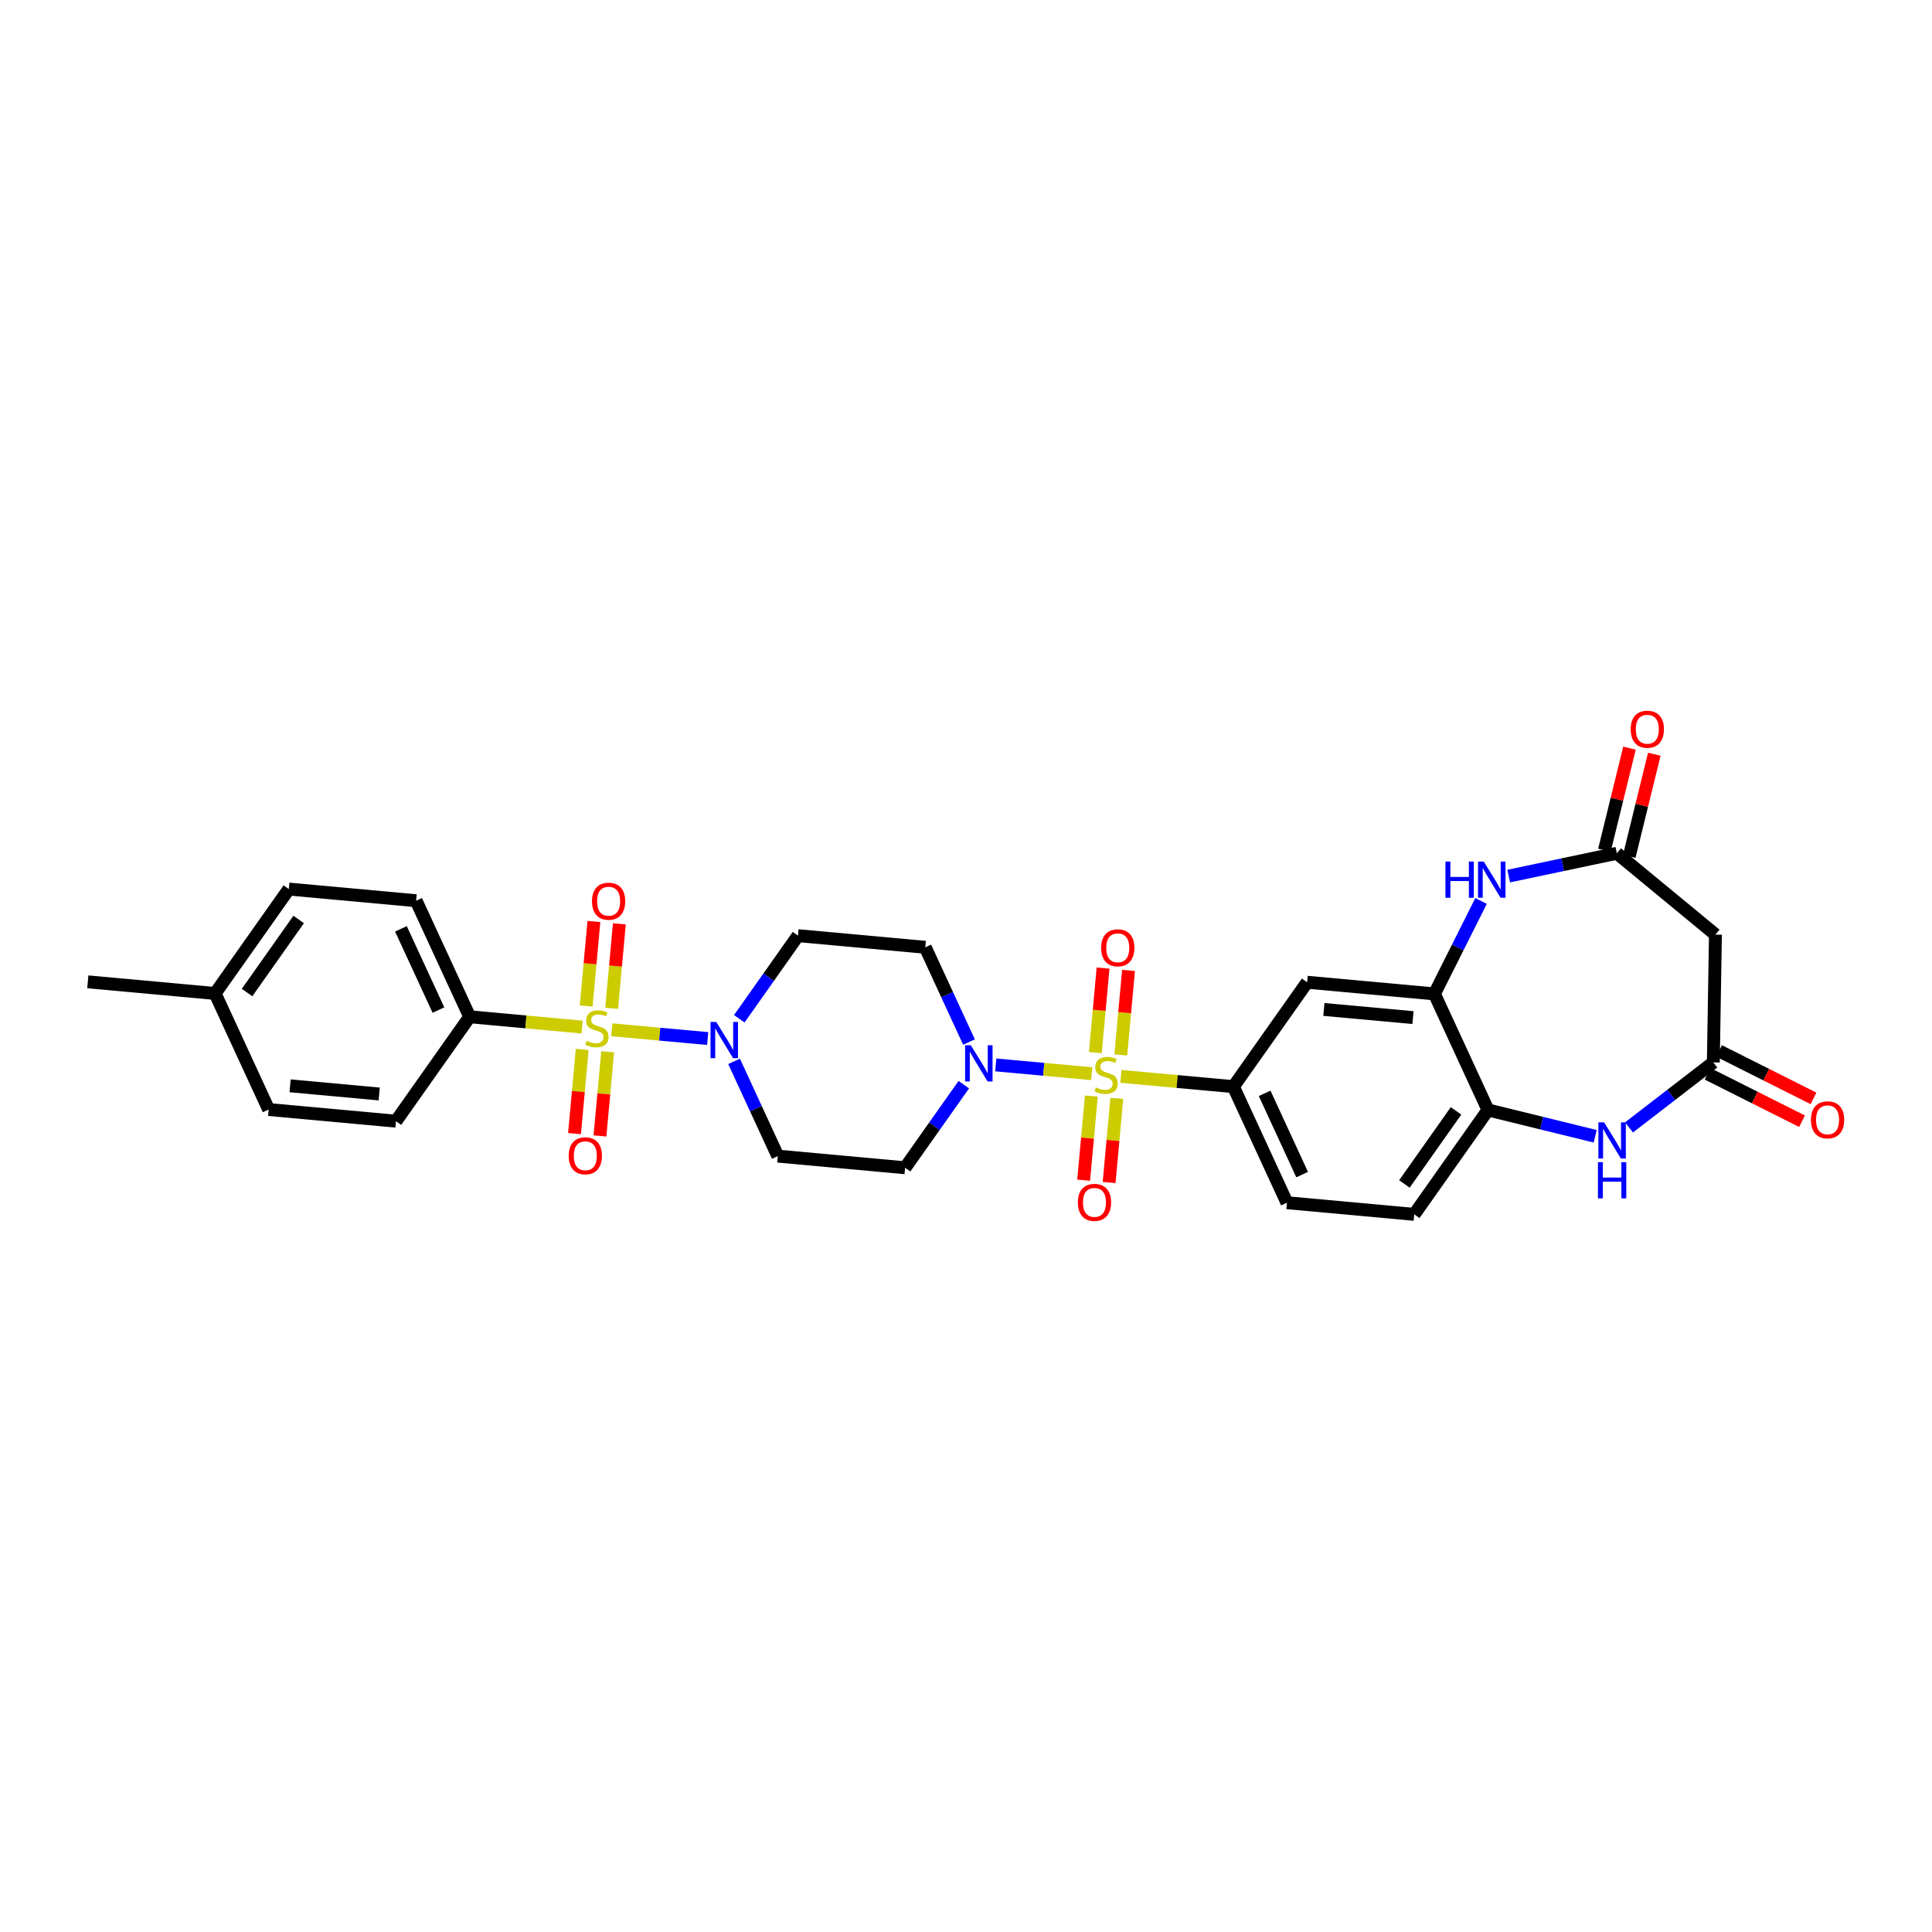 <?xml version='1.0' encoding='iso-8859-1'?>
<svg version='1.1' baseProfile='full'
              xmlns='http://www.w3.org/2000/svg'
                      xmlns:rdkit='http://www.rdkit.org/xml'
                      xmlns:xlink='http://www.w3.org/1999/xlink'
                  xml:space='preserve'
width='300px' height='300px' viewBox='0 0 300 300'>
<!-- END OF HEADER -->
<rect style='opacity:1.0;fill:#FFFFFF;stroke:none' width='300' height='300' x='0' y='0'> </rect>
<rect style='opacity:1.0;fill:#FFFFFF;stroke:none' width='300' height='300' x='0' y='0'> </rect>
<path class='bond-0 atom-0 atom-1' d='M 13.636,152.458 L 33.401,154.266' style='fill:none;fill-rule:evenodd;stroke:#000000;stroke-width:2.0px;stroke-linecap:butt;stroke-linejoin:miter;stroke-opacity:1' />
<path class='bond-1 atom-1 atom-2' d='M 33.401,154.266 L 44.85,138.054' style='fill:none;fill-rule:evenodd;stroke:#000000;stroke-width:2.0px;stroke-linecap:butt;stroke-linejoin:miter;stroke-opacity:1' />
<path class='bond-1 atom-1 atom-2' d='M 38.361,154.124 L 46.375,142.775' style='fill:none;fill-rule:evenodd;stroke:#000000;stroke-width:2.0px;stroke-linecap:butt;stroke-linejoin:miter;stroke-opacity:1' />
<path class='bond-31 atom-31 atom-1' d='M 41.718,172.288 L 33.401,154.266' style='fill:none;fill-rule:evenodd;stroke:#000000;stroke-width:2.0px;stroke-linecap:butt;stroke-linejoin:miter;stroke-opacity:1' />
<path class='bond-2 atom-2 atom-3' d='M 44.85,138.054 L 64.615,139.862' style='fill:none;fill-rule:evenodd;stroke:#000000;stroke-width:2.0px;stroke-linecap:butt;stroke-linejoin:miter;stroke-opacity:1' />
<path class='bond-3 atom-3 atom-4' d='M 64.615,139.862 L 72.931,157.884' style='fill:none;fill-rule:evenodd;stroke:#000000;stroke-width:2.0px;stroke-linecap:butt;stroke-linejoin:miter;stroke-opacity:1' />
<path class='bond-3 atom-3 atom-4' d='M 62.258,144.229 L 68.08,156.844' style='fill:none;fill-rule:evenodd;stroke:#000000;stroke-width:2.0px;stroke-linecap:butt;stroke-linejoin:miter;stroke-opacity:1' />
<path class='bond-4 atom-4 atom-5' d='M 72.931,157.884 L 81.665,158.683' style='fill:none;fill-rule:evenodd;stroke:#000000;stroke-width:2.0px;stroke-linecap:butt;stroke-linejoin:miter;stroke-opacity:1' />
<path class='bond-4 atom-4 atom-5' d='M 81.665,158.683 L 90.398,159.482' style='fill:none;fill-rule:evenodd;stroke:#CCCC00;stroke-width:2.0px;stroke-linecap:butt;stroke-linejoin:miter;stroke-opacity:1' />
<path class='bond-29 atom-4 atom-30' d='M 72.931,157.884 L 61.483,174.096' style='fill:none;fill-rule:evenodd;stroke:#000000;stroke-width:2.0px;stroke-linecap:butt;stroke-linejoin:miter;stroke-opacity:1' />
<path class='bond-5 atom-5 atom-6' d='M 90.404,162.961 L 89.807,169.493' style='fill:none;fill-rule:evenodd;stroke:#CCCC00;stroke-width:2.0px;stroke-linecap:butt;stroke-linejoin:miter;stroke-opacity:1' />
<path class='bond-5 atom-5 atom-6' d='M 89.807,169.493 L 89.209,176.025' style='fill:none;fill-rule:evenodd;stroke:#FF0000;stroke-width:2.0px;stroke-linecap:butt;stroke-linejoin:miter;stroke-opacity:1' />
<path class='bond-5 atom-5 atom-6' d='M 94.357,163.323 L 93.76,169.855' style='fill:none;fill-rule:evenodd;stroke:#CCCC00;stroke-width:2.0px;stroke-linecap:butt;stroke-linejoin:miter;stroke-opacity:1' />
<path class='bond-5 atom-5 atom-6' d='M 93.76,169.855 L 93.162,176.386' style='fill:none;fill-rule:evenodd;stroke:#FF0000;stroke-width:2.0px;stroke-linecap:butt;stroke-linejoin:miter;stroke-opacity:1' />
<path class='bond-6 atom-5 atom-7' d='M 94.975,156.574 L 95.575,150.013' style='fill:none;fill-rule:evenodd;stroke:#CCCC00;stroke-width:2.0px;stroke-linecap:butt;stroke-linejoin:miter;stroke-opacity:1' />
<path class='bond-6 atom-5 atom-7' d='M 95.575,150.013 L 96.176,143.451' style='fill:none;fill-rule:evenodd;stroke:#FF0000;stroke-width:2.0px;stroke-linecap:butt;stroke-linejoin:miter;stroke-opacity:1' />
<path class='bond-6 atom-5 atom-7' d='M 91.022,156.213 L 91.622,149.651' style='fill:none;fill-rule:evenodd;stroke:#CCCC00;stroke-width:2.0px;stroke-linecap:butt;stroke-linejoin:miter;stroke-opacity:1' />
<path class='bond-6 atom-5 atom-7' d='M 91.622,149.651 L 92.223,143.089' style='fill:none;fill-rule:evenodd;stroke:#FF0000;stroke-width:2.0px;stroke-linecap:butt;stroke-linejoin:miter;stroke-opacity:1' />
<path class='bond-7 atom-5 atom-8' d='M 94.995,159.903 L 102.443,160.584' style='fill:none;fill-rule:evenodd;stroke:#CCCC00;stroke-width:2.0px;stroke-linecap:butt;stroke-linejoin:miter;stroke-opacity:1' />
<path class='bond-7 atom-5 atom-8' d='M 102.443,160.584 L 109.891,161.266' style='fill:none;fill-rule:evenodd;stroke:#0000FF;stroke-width:2.0px;stroke-linecap:butt;stroke-linejoin:miter;stroke-opacity:1' />
<path class='bond-8 atom-8 atom-9' d='M 113.987,164.807 L 117.383,172.165' style='fill:none;fill-rule:evenodd;stroke:#0000FF;stroke-width:2.0px;stroke-linecap:butt;stroke-linejoin:miter;stroke-opacity:1' />
<path class='bond-8 atom-8 atom-9' d='M 117.383,172.165 L 120.778,179.522' style='fill:none;fill-rule:evenodd;stroke:#000000;stroke-width:2.0px;stroke-linecap:butt;stroke-linejoin:miter;stroke-opacity:1' />
<path class='bond-32 atom-29 atom-8' d='M 123.91,145.288 L 119.353,151.741' style='fill:none;fill-rule:evenodd;stroke:#000000;stroke-width:2.0px;stroke-linecap:butt;stroke-linejoin:miter;stroke-opacity:1' />
<path class='bond-32 atom-29 atom-8' d='M 119.353,151.741 L 114.797,158.194' style='fill:none;fill-rule:evenodd;stroke:#0000FF;stroke-width:2.0px;stroke-linecap:butt;stroke-linejoin:miter;stroke-opacity:1' />
<path class='bond-9 atom-9 atom-10' d='M 120.778,179.522 L 140.543,181.331' style='fill:none;fill-rule:evenodd;stroke:#000000;stroke-width:2.0px;stroke-linecap:butt;stroke-linejoin:miter;stroke-opacity:1' />
<path class='bond-10 atom-10 atom-11' d='M 140.543,181.331 L 145.1,174.878' style='fill:none;fill-rule:evenodd;stroke:#000000;stroke-width:2.0px;stroke-linecap:butt;stroke-linejoin:miter;stroke-opacity:1' />
<path class='bond-10 atom-10 atom-11' d='M 145.1,174.878 L 149.657,168.425' style='fill:none;fill-rule:evenodd;stroke:#0000FF;stroke-width:2.0px;stroke-linecap:butt;stroke-linejoin:miter;stroke-opacity:1' />
<path class='bond-11 atom-11 atom-12' d='M 154.619,165.359 L 162.072,166.041' style='fill:none;fill-rule:evenodd;stroke:#0000FF;stroke-width:2.0px;stroke-linecap:butt;stroke-linejoin:miter;stroke-opacity:1' />
<path class='bond-11 atom-11 atom-12' d='M 162.072,166.041 L 169.524,166.722' style='fill:none;fill-rule:evenodd;stroke:#CCCC00;stroke-width:2.0px;stroke-linecap:butt;stroke-linejoin:miter;stroke-opacity:1' />
<path class='bond-27 atom-11 atom-28' d='M 150.466,161.811 L 147.071,154.454' style='fill:none;fill-rule:evenodd;stroke:#0000FF;stroke-width:2.0px;stroke-linecap:butt;stroke-linejoin:miter;stroke-opacity:1' />
<path class='bond-27 atom-11 atom-28' d='M 147.071,154.454 L 143.675,147.097' style='fill:none;fill-rule:evenodd;stroke:#000000;stroke-width:2.0px;stroke-linecap:butt;stroke-linejoin:miter;stroke-opacity:1' />
<path class='bond-12 atom-12 atom-13' d='M 174.035,163.809 L 174.635,157.247' style='fill:none;fill-rule:evenodd;stroke:#CCCC00;stroke-width:2.0px;stroke-linecap:butt;stroke-linejoin:miter;stroke-opacity:1' />
<path class='bond-12 atom-12 atom-13' d='M 174.635,157.247 L 175.236,150.685' style='fill:none;fill-rule:evenodd;stroke:#FF0000;stroke-width:2.0px;stroke-linecap:butt;stroke-linejoin:miter;stroke-opacity:1' />
<path class='bond-12 atom-12 atom-13' d='M 170.082,163.447 L 170.682,156.885' style='fill:none;fill-rule:evenodd;stroke:#CCCC00;stroke-width:2.0px;stroke-linecap:butt;stroke-linejoin:miter;stroke-opacity:1' />
<path class='bond-12 atom-12 atom-13' d='M 170.682,156.885 L 171.283,150.324' style='fill:none;fill-rule:evenodd;stroke:#FF0000;stroke-width:2.0px;stroke-linecap:butt;stroke-linejoin:miter;stroke-opacity:1' />
<path class='bond-13 atom-12 atom-14' d='M 169.465,170.195 L 168.867,176.727' style='fill:none;fill-rule:evenodd;stroke:#CCCC00;stroke-width:2.0px;stroke-linecap:butt;stroke-linejoin:miter;stroke-opacity:1' />
<path class='bond-13 atom-12 atom-14' d='M 168.867,176.727 L 168.269,183.259' style='fill:none;fill-rule:evenodd;stroke:#FF0000;stroke-width:2.0px;stroke-linecap:butt;stroke-linejoin:miter;stroke-opacity:1' />
<path class='bond-13 atom-12 atom-14' d='M 173.418,170.557 L 172.82,177.089' style='fill:none;fill-rule:evenodd;stroke:#CCCC00;stroke-width:2.0px;stroke-linecap:butt;stroke-linejoin:miter;stroke-opacity:1' />
<path class='bond-13 atom-12 atom-14' d='M 172.82,177.089 L 172.222,183.621' style='fill:none;fill-rule:evenodd;stroke:#FF0000;stroke-width:2.0px;stroke-linecap:butt;stroke-linejoin:miter;stroke-opacity:1' />
<path class='bond-14 atom-12 atom-15' d='M 174.055,167.137 L 182.788,167.936' style='fill:none;fill-rule:evenodd;stroke:#CCCC00;stroke-width:2.0px;stroke-linecap:butt;stroke-linejoin:miter;stroke-opacity:1' />
<path class='bond-14 atom-12 atom-15' d='M 182.788,167.936 L 191.522,168.735' style='fill:none;fill-rule:evenodd;stroke:#000000;stroke-width:2.0px;stroke-linecap:butt;stroke-linejoin:miter;stroke-opacity:1' />
<path class='bond-15 atom-15 atom-16' d='M 191.522,168.735 L 199.838,186.757' style='fill:none;fill-rule:evenodd;stroke:#000000;stroke-width:2.0px;stroke-linecap:butt;stroke-linejoin:miter;stroke-opacity:1' />
<path class='bond-15 atom-15 atom-16' d='M 196.373,169.775 L 202.195,182.39' style='fill:none;fill-rule:evenodd;stroke:#000000;stroke-width:2.0px;stroke-linecap:butt;stroke-linejoin:miter;stroke-opacity:1' />
<path class='bond-33 atom-20 atom-15' d='M 202.971,152.523 L 191.522,168.735' style='fill:none;fill-rule:evenodd;stroke:#000000;stroke-width:2.0px;stroke-linecap:butt;stroke-linejoin:miter;stroke-opacity:1' />
<path class='bond-16 atom-16 atom-17' d='M 199.838,186.757 L 219.603,188.565' style='fill:none;fill-rule:evenodd;stroke:#000000;stroke-width:2.0px;stroke-linecap:butt;stroke-linejoin:miter;stroke-opacity:1' />
<path class='bond-17 atom-17 atom-18' d='M 219.603,188.565 L 231.052,172.353' style='fill:none;fill-rule:evenodd;stroke:#000000;stroke-width:2.0px;stroke-linecap:butt;stroke-linejoin:miter;stroke-opacity:1' />
<path class='bond-17 atom-17 atom-18' d='M 218.078,183.844 L 226.092,172.495' style='fill:none;fill-rule:evenodd;stroke:#000000;stroke-width:2.0px;stroke-linecap:butt;stroke-linejoin:miter;stroke-opacity:1' />
<path class='bond-18 atom-18 atom-19' d='M 231.052,172.353 L 222.736,154.331' style='fill:none;fill-rule:evenodd;stroke:#000000;stroke-width:2.0px;stroke-linecap:butt;stroke-linejoin:miter;stroke-opacity:1' />
<path class='bond-34 atom-27 atom-18' d='M 247.699,176.441 L 239.375,174.397' style='fill:none;fill-rule:evenodd;stroke:#0000FF;stroke-width:2.0px;stroke-linecap:butt;stroke-linejoin:miter;stroke-opacity:1' />
<path class='bond-34 atom-27 atom-18' d='M 239.375,174.397 L 231.052,172.353' style='fill:none;fill-rule:evenodd;stroke:#000000;stroke-width:2.0px;stroke-linecap:butt;stroke-linejoin:miter;stroke-opacity:1' />
<path class='bond-19 atom-19 atom-20' d='M 222.736,154.331 L 202.971,152.523' style='fill:none;fill-rule:evenodd;stroke:#000000;stroke-width:2.0px;stroke-linecap:butt;stroke-linejoin:miter;stroke-opacity:1' />
<path class='bond-19 atom-19 atom-20' d='M 219.409,158.013 L 205.574,156.747' style='fill:none;fill-rule:evenodd;stroke:#000000;stroke-width:2.0px;stroke-linecap:butt;stroke-linejoin:miter;stroke-opacity:1' />
<path class='bond-20 atom-19 atom-21' d='M 222.736,154.331 L 226.358,147.116' style='fill:none;fill-rule:evenodd;stroke:#000000;stroke-width:2.0px;stroke-linecap:butt;stroke-linejoin:miter;stroke-opacity:1' />
<path class='bond-20 atom-19 atom-21' d='M 226.358,147.116 L 229.98,139.9' style='fill:none;fill-rule:evenodd;stroke:#0000FF;stroke-width:2.0px;stroke-linecap:butt;stroke-linejoin:miter;stroke-opacity:1' />
<path class='bond-21 atom-21 atom-22' d='M 234.268,136.039 L 242.664,134.267' style='fill:none;fill-rule:evenodd;stroke:#0000FF;stroke-width:2.0px;stroke-linecap:butt;stroke-linejoin:miter;stroke-opacity:1' />
<path class='bond-21 atom-21 atom-22' d='M 242.664,134.267 L 251.06,132.496' style='fill:none;fill-rule:evenodd;stroke:#000000;stroke-width:2.0px;stroke-linecap:butt;stroke-linejoin:miter;stroke-opacity:1' />
<path class='bond-22 atom-22 atom-23' d='M 252.988,132.969 L 254.934,125.045' style='fill:none;fill-rule:evenodd;stroke:#000000;stroke-width:2.0px;stroke-linecap:butt;stroke-linejoin:miter;stroke-opacity:1' />
<path class='bond-22 atom-22 atom-23' d='M 254.934,125.045 L 256.88,117.12' style='fill:none;fill-rule:evenodd;stroke:#FF0000;stroke-width:2.0px;stroke-linecap:butt;stroke-linejoin:miter;stroke-opacity:1' />
<path class='bond-22 atom-22 atom-23' d='M 249.133,132.022 L 251.079,124.098' style='fill:none;fill-rule:evenodd;stroke:#000000;stroke-width:2.0px;stroke-linecap:butt;stroke-linejoin:miter;stroke-opacity:1' />
<path class='bond-22 atom-22 atom-23' d='M 251.079,124.098 L 253.025,116.173' style='fill:none;fill-rule:evenodd;stroke:#FF0000;stroke-width:2.0px;stroke-linecap:butt;stroke-linejoin:miter;stroke-opacity:1' />
<path class='bond-23 atom-22 atom-24' d='M 251.06,132.496 L 266.372,145.124' style='fill:none;fill-rule:evenodd;stroke:#000000;stroke-width:2.0px;stroke-linecap:butt;stroke-linejoin:miter;stroke-opacity:1' />
<path class='bond-24 atom-24 atom-25' d='M 266.372,145.124 L 266.045,164.969' style='fill:none;fill-rule:evenodd;stroke:#000000;stroke-width:2.0px;stroke-linecap:butt;stroke-linejoin:miter;stroke-opacity:1' />
<path class='bond-25 atom-25 atom-26' d='M 265.155,166.743 L 272.486,170.423' style='fill:none;fill-rule:evenodd;stroke:#000000;stroke-width:2.0px;stroke-linecap:butt;stroke-linejoin:miter;stroke-opacity:1' />
<path class='bond-25 atom-25 atom-26' d='M 272.486,170.423 L 279.817,174.103' style='fill:none;fill-rule:evenodd;stroke:#FF0000;stroke-width:2.0px;stroke-linecap:butt;stroke-linejoin:miter;stroke-opacity:1' />
<path class='bond-25 atom-25 atom-26' d='M 266.936,163.195 L 274.267,166.875' style='fill:none;fill-rule:evenodd;stroke:#000000;stroke-width:2.0px;stroke-linecap:butt;stroke-linejoin:miter;stroke-opacity:1' />
<path class='bond-25 atom-25 atom-26' d='M 274.267,166.875 L 281.598,170.555' style='fill:none;fill-rule:evenodd;stroke:#FF0000;stroke-width:2.0px;stroke-linecap:butt;stroke-linejoin:miter;stroke-opacity:1' />
<path class='bond-26 atom-25 atom-27' d='M 266.045,164.969 L 259.5,170.015' style='fill:none;fill-rule:evenodd;stroke:#000000;stroke-width:2.0px;stroke-linecap:butt;stroke-linejoin:miter;stroke-opacity:1' />
<path class='bond-26 atom-25 atom-27' d='M 259.5,170.015 L 252.954,175.061' style='fill:none;fill-rule:evenodd;stroke:#0000FF;stroke-width:2.0px;stroke-linecap:butt;stroke-linejoin:miter;stroke-opacity:1' />
<path class='bond-28 atom-28 atom-29' d='M 143.675,147.097 L 123.91,145.288' style='fill:none;fill-rule:evenodd;stroke:#000000;stroke-width:2.0px;stroke-linecap:butt;stroke-linejoin:miter;stroke-opacity:1' />
<path class='bond-30 atom-30 atom-31' d='M 61.483,174.096 L 41.718,172.288' style='fill:none;fill-rule:evenodd;stroke:#000000;stroke-width:2.0px;stroke-linecap:butt;stroke-linejoin:miter;stroke-opacity:1' />
<path class='bond-30 atom-30 atom-31' d='M 58.88,169.872 L 45.044,168.606' style='fill:none;fill-rule:evenodd;stroke:#000000;stroke-width:2.0px;stroke-linecap:butt;stroke-linejoin:miter;stroke-opacity:1' />
<path  class='atom-5' d='M 91.109 161.621
Q 91.172 161.645, 91.434 161.756
Q 91.696 161.868, 91.982 161.939
Q 92.276 162.003, 92.561 162.003
Q 93.094 162.003, 93.403 161.748
Q 93.713 161.486, 93.713 161.034
Q 93.713 160.724, 93.554 160.534
Q 93.403 160.343, 93.165 160.24
Q 92.927 160.137, 92.53 160.018
Q 92.03 159.867, 91.728 159.724
Q 91.434 159.581, 91.22 159.279
Q 91.013 158.978, 91.013 158.47
Q 91.013 157.763, 91.49 157.326
Q 91.974 156.89, 92.927 156.89
Q 93.578 156.89, 94.316 157.199
L 94.133 157.811
Q 93.459 157.533, 92.951 157.533
Q 92.403 157.533, 92.101 157.763
Q 91.799 157.985, 91.807 158.374
Q 91.807 158.676, 91.958 158.859
Q 92.117 159.041, 92.339 159.144
Q 92.57 159.248, 92.951 159.367
Q 93.459 159.526, 93.76 159.684
Q 94.062 159.843, 94.276 160.169
Q 94.499 160.486, 94.499 161.034
Q 94.499 161.812, 93.975 162.233
Q 93.459 162.646, 92.593 162.646
Q 92.093 162.646, 91.712 162.534
Q 91.339 162.431, 90.894 162.249
L 91.109 161.621
' fill='#CCCC00'/>
<path  class='atom-6' d='M 88.308 179.473
Q 88.308 178.124, 88.975 177.369
Q 89.641 176.615, 90.888 176.615
Q 92.134 176.615, 92.801 177.369
Q 93.468 178.124, 93.468 179.473
Q 93.468 180.839, 92.793 181.617
Q 92.118 182.387, 90.888 182.387
Q 89.649 182.387, 88.975 181.617
Q 88.308 180.847, 88.308 179.473
M 90.888 181.752
Q 91.745 181.752, 92.206 181.18
Q 92.674 180.601, 92.674 179.473
Q 92.674 178.37, 92.206 177.814
Q 91.745 177.25, 90.888 177.25
Q 90.031 177.25, 89.562 177.806
Q 89.102 178.362, 89.102 179.473
Q 89.102 180.608, 89.562 181.18
Q 90.031 181.752, 90.888 181.752
' fill='#FF0000'/>
<path  class='atom-7' d='M 91.925 139.943
Q 91.925 138.593, 92.592 137.839
Q 93.259 137.085, 94.505 137.085
Q 95.752 137.085, 96.418 137.839
Q 97.085 138.593, 97.085 139.943
Q 97.085 141.309, 96.41 142.087
Q 95.736 142.857, 94.505 142.857
Q 93.267 142.857, 92.592 142.087
Q 91.925 141.317, 91.925 139.943
M 94.505 142.222
Q 95.362 142.222, 95.823 141.65
Q 96.291 141.07, 96.291 139.943
Q 96.291 138.84, 95.823 138.284
Q 95.362 137.72, 94.505 137.72
Q 93.648 137.72, 93.179 138.276
Q 92.719 138.832, 92.719 139.943
Q 92.719 141.078, 93.179 141.65
Q 93.648 142.222, 94.505 142.222
' fill='#FF0000'/>
<path  class='atom-8' d='M 111.219 158.69
L 113.061 161.668
Q 113.244 161.961, 113.537 162.493
Q 113.831 163.025, 113.847 163.057
L 113.847 158.69
L 114.593 158.69
L 114.593 164.311
L 113.823 164.311
L 111.846 161.056
Q 111.616 160.675, 111.37 160.239
Q 111.132 159.802, 111.06 159.667
L 111.06 164.311
L 110.33 164.311
L 110.33 158.69
L 111.219 158.69
' fill='#0000FF'/>
<path  class='atom-11' d='M 150.749 162.308
L 152.591 165.285
Q 152.774 165.579, 153.067 166.11
Q 153.361 166.642, 153.377 166.674
L 153.377 162.308
L 154.123 162.308
L 154.123 167.929
L 153.353 167.929
L 151.376 164.674
Q 151.146 164.292, 150.9 163.856
Q 150.662 163.419, 150.59 163.284
L 150.59 167.929
L 149.86 167.929
L 149.86 162.308
L 150.749 162.308
' fill='#0000FF'/>
<path  class='atom-12' d='M 170.169 168.856
Q 170.232 168.88, 170.494 168.991
Q 170.756 169.102, 171.042 169.173
Q 171.336 169.237, 171.622 169.237
Q 172.154 169.237, 172.463 168.983
Q 172.773 168.721, 172.773 168.268
Q 172.773 167.959, 172.614 167.768
Q 172.463 167.578, 172.225 167.475
Q 171.987 167.371, 171.59 167.252
Q 171.09 167.101, 170.788 166.958
Q 170.494 166.816, 170.28 166.514
Q 170.074 166.212, 170.074 165.704
Q 170.074 164.998, 170.55 164.561
Q 171.034 164.124, 171.987 164.124
Q 172.638 164.124, 173.376 164.434
L 173.194 165.045
Q 172.519 164.767, 172.011 164.767
Q 171.463 164.767, 171.161 164.998
Q 170.86 165.22, 170.867 165.609
Q 170.867 165.911, 171.018 166.093
Q 171.177 166.276, 171.399 166.379
Q 171.63 166.482, 172.011 166.601
Q 172.519 166.76, 172.82 166.919
Q 173.122 167.078, 173.337 167.403
Q 173.559 167.721, 173.559 168.268
Q 173.559 169.046, 173.035 169.467
Q 172.519 169.88, 171.653 169.88
Q 171.153 169.88, 170.772 169.769
Q 170.399 169.666, 169.954 169.483
L 170.169 168.856
' fill='#CCCC00'/>
<path  class='atom-13' d='M 170.985 147.178
Q 170.985 145.828, 171.652 145.074
Q 172.319 144.32, 173.565 144.32
Q 174.812 144.32, 175.479 145.074
Q 176.145 145.828, 176.145 147.178
Q 176.145 148.543, 175.471 149.321
Q 174.796 150.091, 173.565 150.091
Q 172.327 150.091, 171.652 149.321
Q 170.985 148.551, 170.985 147.178
M 173.565 149.456
Q 174.423 149.456, 174.883 148.884
Q 175.352 148.305, 175.352 147.178
Q 175.352 146.074, 174.883 145.518
Q 174.423 144.955, 173.565 144.955
Q 172.708 144.955, 172.239 145.51
Q 171.779 146.066, 171.779 147.178
Q 171.779 148.313, 172.239 148.884
Q 172.708 149.456, 173.565 149.456
' fill='#FF0000'/>
<path  class='atom-14' d='M 167.368 186.708
Q 167.368 185.358, 168.035 184.604
Q 168.702 183.85, 169.948 183.85
Q 171.194 183.85, 171.861 184.604
Q 172.528 185.358, 172.528 186.708
Q 172.528 188.073, 171.853 188.851
Q 171.179 189.621, 169.948 189.621
Q 168.71 189.621, 168.035 188.851
Q 167.368 188.081, 167.368 186.708
M 169.948 188.986
Q 170.805 188.986, 171.266 188.415
Q 171.734 187.835, 171.734 186.708
Q 171.734 185.604, 171.266 185.048
Q 170.805 184.485, 169.948 184.485
Q 169.091 184.485, 168.622 185.04
Q 168.162 185.596, 168.162 186.708
Q 168.162 187.843, 168.622 188.415
Q 169.091 188.986, 169.948 188.986
' fill='#FF0000'/>
<path  class='atom-21' d='M 224.451 133.783
L 225.213 133.783
L 225.213 136.172
L 228.087 136.172
L 228.087 133.783
L 228.85 133.783
L 228.85 139.404
L 228.087 139.404
L 228.087 136.808
L 225.213 136.808
L 225.213 139.404
L 224.451 139.404
L 224.451 133.783
' fill='#0000FF'/>
<path  class='atom-21' d='M 230.398 133.783
L 232.24 136.76
Q 232.422 137.054, 232.716 137.586
Q 233.01 138.118, 233.025 138.149
L 233.025 133.783
L 233.772 133.783
L 233.772 139.404
L 233.002 139.404
L 231.025 136.149
Q 230.795 135.768, 230.549 135.331
Q 230.31 134.894, 230.239 134.759
L 230.239 139.404
L 229.508 139.404
L 229.508 133.783
L 230.398 133.783
' fill='#0000FF'/>
<path  class='atom-23' d='M 253.214 113.237
Q 253.214 111.887, 253.881 111.133
Q 254.548 110.379, 255.794 110.379
Q 257.041 110.379, 257.708 111.133
Q 258.375 111.887, 258.375 113.237
Q 258.375 114.602, 257.7 115.38
Q 257.025 116.15, 255.794 116.15
Q 254.556 116.15, 253.881 115.38
Q 253.214 114.61, 253.214 113.237
M 255.794 115.515
Q 256.652 115.515, 257.112 114.944
Q 257.581 114.364, 257.581 113.237
Q 257.581 112.133, 257.112 111.578
Q 256.652 111.014, 255.794 111.014
Q 254.937 111.014, 254.469 111.57
Q 254.008 112.125, 254.008 113.237
Q 254.008 114.372, 254.469 114.944
Q 254.937 115.515, 255.794 115.515
' fill='#FF0000'/>
<path  class='atom-26' d='M 281.203 173.889
Q 281.203 172.54, 281.87 171.786
Q 282.537 171.031, 283.783 171.031
Q 285.03 171.031, 285.697 171.786
Q 286.364 172.54, 286.364 173.889
Q 286.364 175.255, 285.689 176.033
Q 285.014 176.803, 283.783 176.803
Q 282.545 176.803, 281.87 176.033
Q 281.203 175.263, 281.203 173.889
M 283.783 176.168
Q 284.641 176.168, 285.101 175.596
Q 285.57 175.017, 285.57 173.889
Q 285.57 172.786, 285.101 172.23
Q 284.641 171.666, 283.783 171.666
Q 282.926 171.666, 282.458 172.222
Q 281.997 172.778, 281.997 173.889
Q 281.997 175.025, 282.458 175.596
Q 282.926 176.168, 283.783 176.168
' fill='#FF0000'/>
<path  class='atom-27' d='M 249.084 174.276
L 250.926 177.254
Q 251.108 177.547, 251.402 178.079
Q 251.696 178.611, 251.712 178.643
L 251.712 174.276
L 252.458 174.276
L 252.458 179.897
L 251.688 179.897
L 249.711 176.642
Q 249.481 176.261, 249.235 175.824
Q 248.997 175.388, 248.925 175.253
L 248.925 179.897
L 248.195 179.897
L 248.195 174.276
L 249.084 174.276
' fill='#0000FF'/>
<path  class='atom-27' d='M 248.127 180.459
L 248.89 180.459
L 248.89 182.849
L 251.763 182.849
L 251.763 180.459
L 252.526 180.459
L 252.526 186.08
L 251.763 186.08
L 251.763 183.484
L 248.89 183.484
L 248.89 186.08
L 248.127 186.08
L 248.127 180.459
' fill='#0000FF'/>
</svg>

